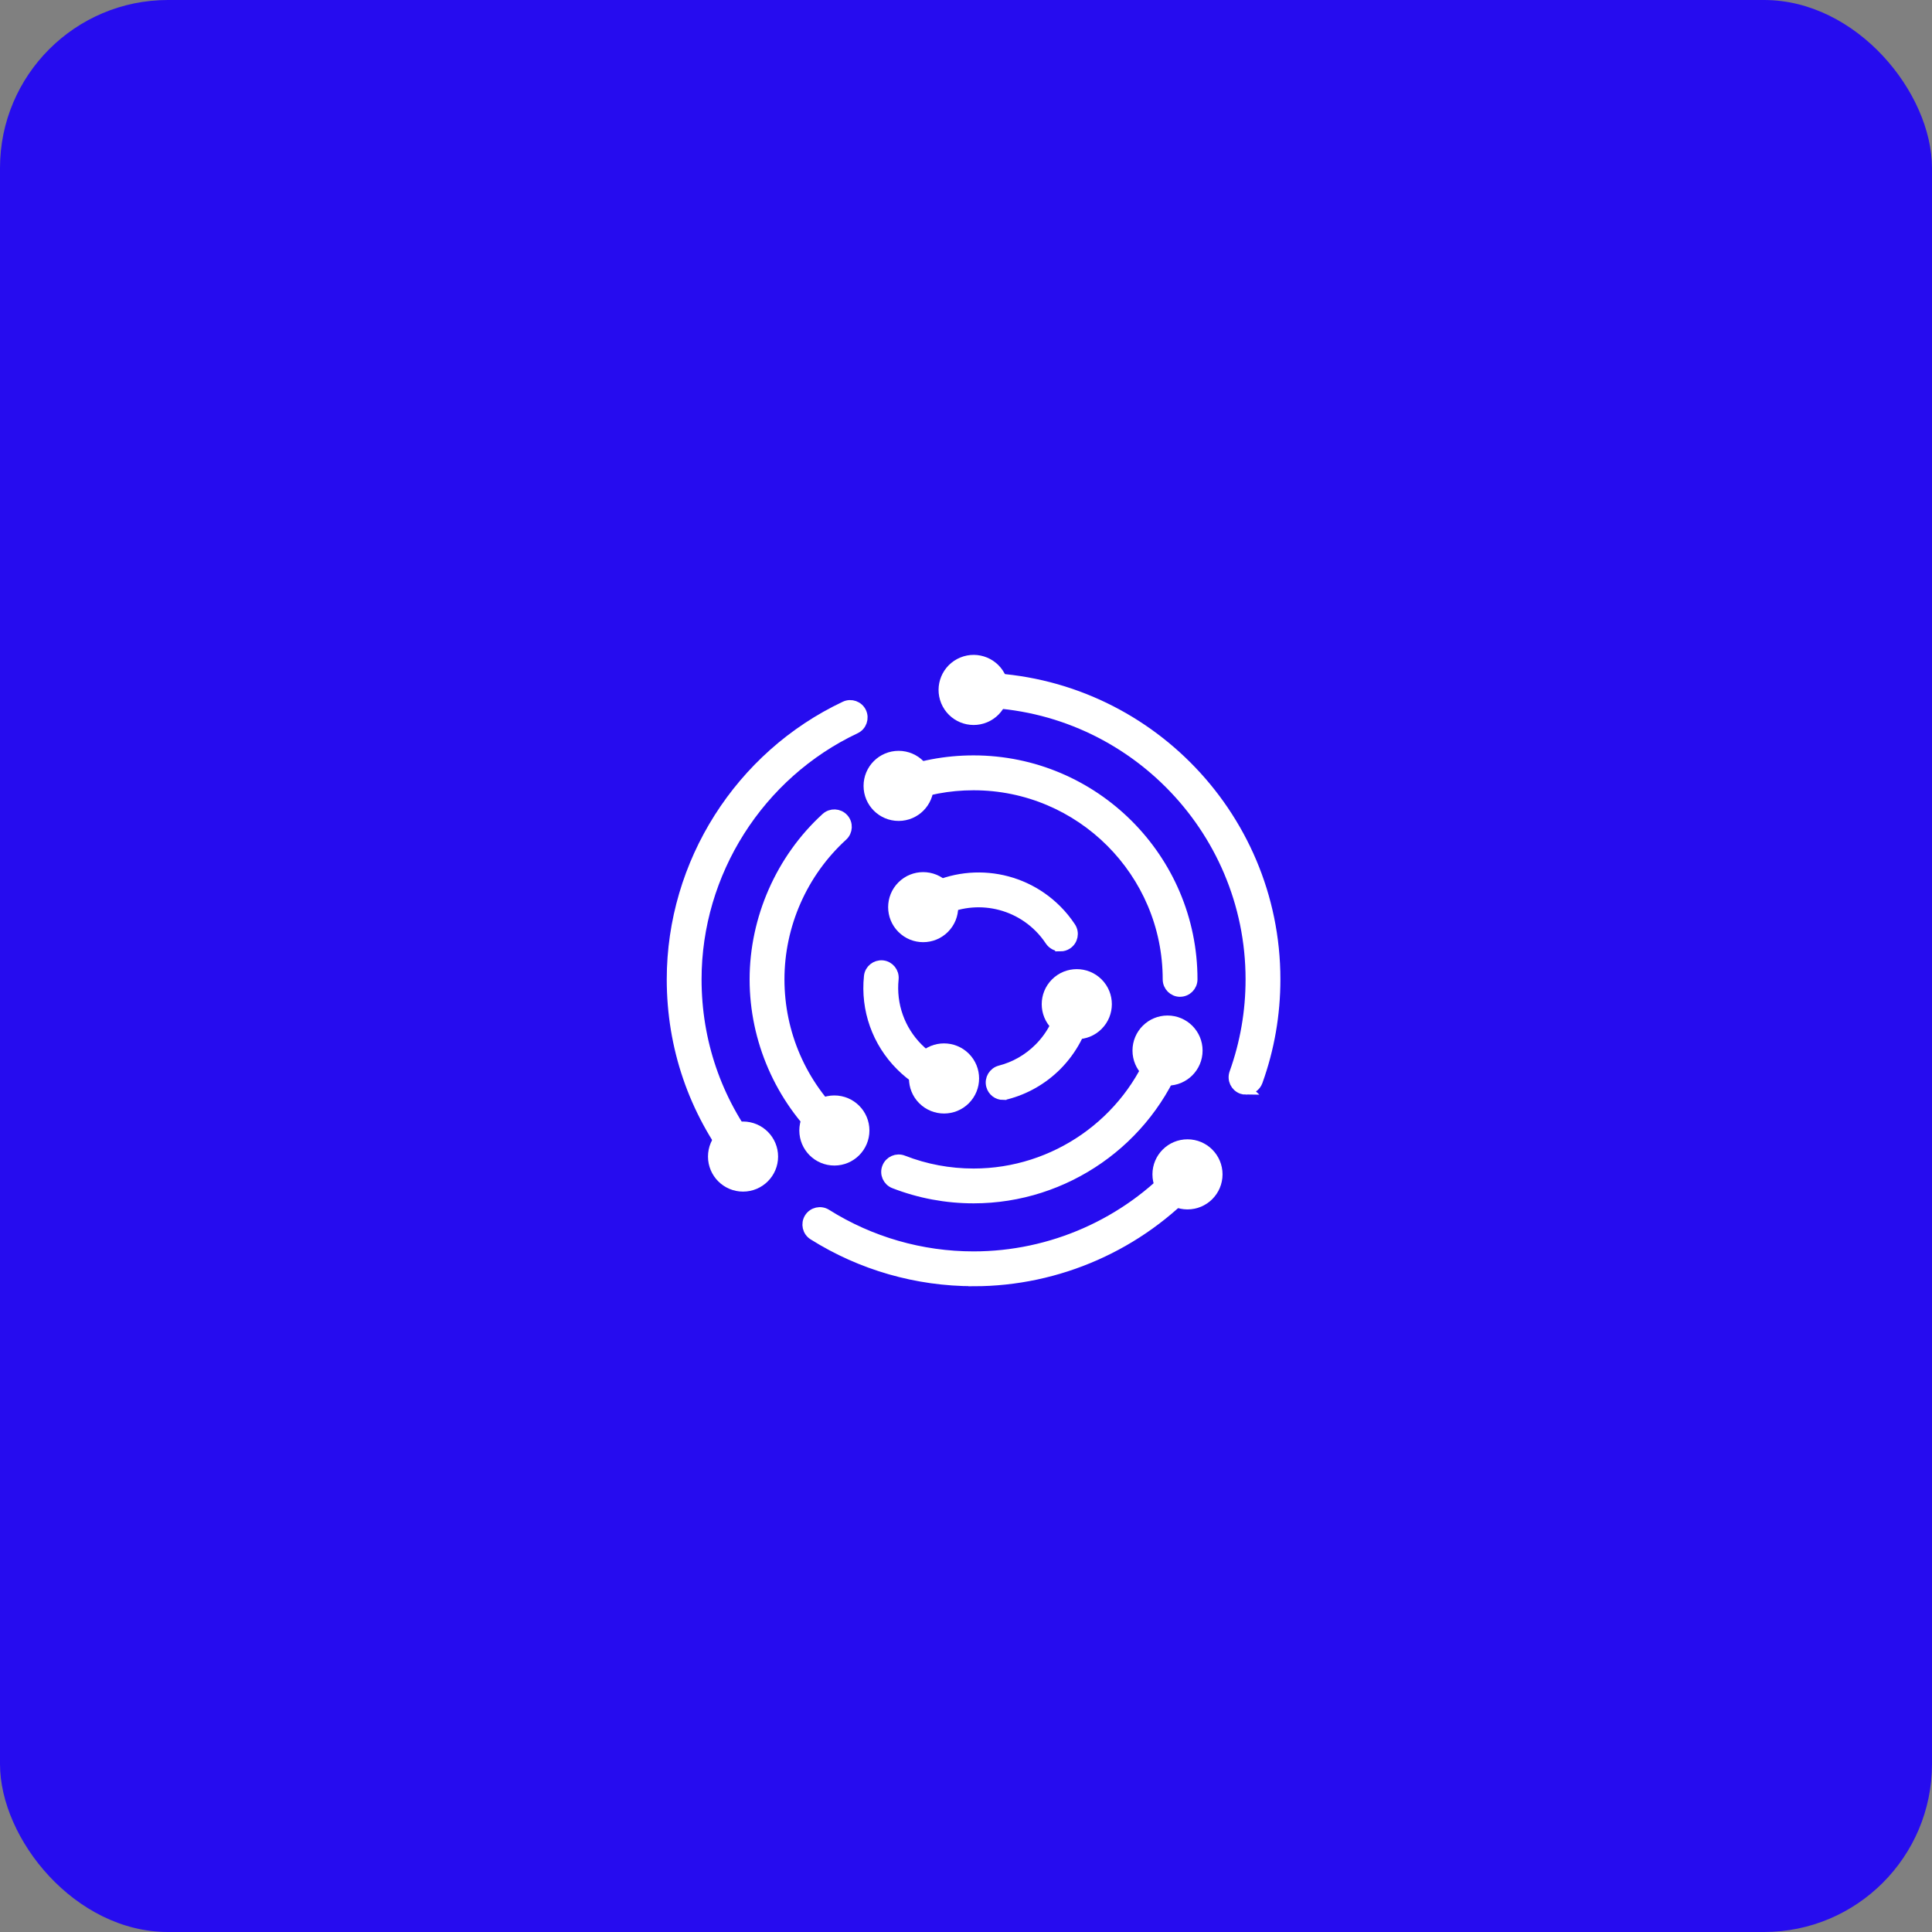 <svg width="92" height="92" viewBox="0 0 92 92" fill="none" xmlns="http://www.w3.org/2000/svg">
<rect x="0" y="0" width="92" height="92" fill="#808080" stroke="none"/>
<g id="Icon">
<rect width="92" height="92" rx="8" fill="#260CEF"/>
<g id="Group">
<g id="Layer_1">
<g id="Group_2">
<path id="Vector" d="M47.769 52.129C47.511 52.129 47.276 51.956 47.208 51.694C47.127 51.383 47.316 51.067 47.624 50.986C48.325 50.807 48.969 50.437 49.486 49.92C50.066 49.34 50.456 48.606 50.609 47.802C50.668 47.487 50.97 47.283 51.288 47.34C51.603 47.4 51.809 47.704 51.75 48.017C51.553 49.05 51.053 49.992 50.309 50.739C49.645 51.402 48.818 51.875 47.916 52.107C47.867 52.121 47.819 52.125 47.771 52.125L47.769 52.129Z" fill="white" stroke="white" stroke-width="0.5"/>
<path id="Vector_2" d="M50.495 45.052C50.307 45.052 50.123 44.96 50.011 44.792C49.858 44.562 49.683 44.345 49.488 44.152C48.093 42.76 45.908 42.558 44.289 43.675C44.024 43.854 43.665 43.789 43.483 43.526C43.302 43.263 43.367 42.902 43.632 42.72C45.713 41.286 48.52 41.544 50.309 43.333C50.559 43.581 50.784 43.859 50.979 44.154C51.156 44.422 51.082 44.781 50.815 44.958C50.716 45.024 50.605 45.054 50.495 45.054V45.052Z" fill="white" stroke="white" stroke-width="0.5"/>
<path id="Vector_3" d="M44.924 51.967C44.854 51.967 44.784 51.954 44.716 51.928C44.031 51.665 43.42 51.267 42.896 50.743C41.775 49.622 41.226 48.076 41.39 46.497C41.423 46.178 41.707 45.952 42.025 45.98C42.342 46.013 42.575 46.298 42.542 46.618C42.415 47.846 42.844 49.053 43.715 49.924C44.123 50.331 44.6 50.642 45.132 50.846C45.43 50.96 45.579 51.297 45.465 51.595C45.377 51.825 45.156 51.967 44.924 51.967Z" fill="white" stroke="white" stroke-width="0.5"/>
<path id="Vector_4" d="M52.28 48.821C51.726 49.375 50.828 49.375 50.272 48.821C49.716 48.267 49.718 47.369 50.272 46.815C50.826 46.261 51.724 46.261 52.28 46.815C52.834 47.369 52.834 48.267 52.28 48.821Z" fill="white" stroke="white" stroke-width="0.5"/>
<path id="Vector_5" d="M44.963 44.2C44.409 44.754 43.511 44.754 42.958 44.2C42.404 43.646 42.404 42.749 42.958 42.195C43.511 41.641 44.409 41.641 44.963 42.195C45.517 42.749 45.517 43.646 44.963 44.2Z" fill="white" stroke="white" stroke-width="0.5"/>
<path id="Vector_6" d="M45.958 52.359C45.404 52.913 44.506 52.913 43.95 52.359C43.396 51.805 43.396 50.907 43.95 50.351C44.504 49.797 45.401 49.797 45.958 50.351C46.512 50.905 46.512 51.803 45.958 52.359Z" fill="white" stroke="white" stroke-width="0.5"/>
<path id="Vector_7" d="M56.547 57.341C57.331 57.341 57.966 56.706 57.966 55.922C57.966 55.138 57.331 54.503 56.547 54.503C55.763 54.503 55.128 55.138 55.128 55.922C55.128 56.706 55.763 57.341 56.547 57.341Z" fill="white" stroke="white" stroke-width="0.5"/>
<path id="Vector_8" d="M55.597 51.446C56.38 51.446 57.016 50.811 57.016 50.027C57.016 49.243 56.38 48.608 55.597 48.608C54.813 48.608 54.178 49.243 54.178 50.027C54.178 50.811 54.813 51.446 55.597 51.446Z" fill="white" stroke="white" stroke-width="0.5"/>
<path id="Vector_9" d="M42.791 38.842C43.575 38.842 44.21 38.207 44.21 37.423C44.21 36.639 43.575 36.004 42.791 36.004C42.007 36.004 41.372 36.639 41.372 37.423C41.372 38.207 42.007 38.842 42.791 38.842Z" fill="white" stroke="white" stroke-width="0.5"/>
<path id="Vector_10" d="M39.732 55.252C40.516 55.252 41.151 54.617 41.151 53.833C41.151 53.049 40.516 52.414 39.732 52.414C38.949 52.414 38.313 53.049 38.313 53.833C38.313 54.617 38.949 55.252 39.732 55.252Z" fill="white" stroke="white" stroke-width="0.5"/>
<path id="Vector_11" d="M46.906 34.165C47.63 33.865 47.974 33.035 47.674 32.311C47.374 31.587 46.544 31.243 45.82 31.543C45.096 31.843 44.752 32.673 45.052 33.397C45.352 34.121 46.182 34.465 46.906 34.165Z" fill="white" stroke="white" stroke-width="0.5"/>
<path id="Vector_12" d="M35.383 56.493C36.166 56.493 36.802 55.858 36.802 55.075C36.802 54.291 36.166 53.656 35.383 53.656C34.599 53.656 33.964 54.291 33.964 55.075C33.964 55.858 34.599 56.493 35.383 56.493Z" fill="white" stroke="white" stroke-width="0.5"/>
<path id="Vector_13" d="M35.464 55.655C35.291 55.655 35.12 55.578 35.007 55.429C33.04 52.893 32 49.854 32 46.637C32 41.106 35.234 36.006 40.238 33.643C40.527 33.505 40.873 33.63 41.009 33.919C41.144 34.208 41.022 34.554 40.733 34.69C36.132 36.862 33.158 41.551 33.158 46.635C33.158 49.591 34.113 52.388 35.922 54.718C36.119 54.969 36.073 55.335 35.819 55.53C35.714 55.611 35.589 55.653 35.464 55.653V55.655Z" fill="white" stroke="white" stroke-width="0.5"/>
<path id="Vector_14" d="M46.362 60.998C43.654 60.998 41.015 60.24 38.731 58.804C38.46 58.633 38.379 58.276 38.549 58.004C38.72 57.733 39.077 57.652 39.349 57.823C41.446 59.141 43.873 59.84 46.362 59.84C50.065 59.84 53.621 58.269 56.118 55.532C56.332 55.296 56.7 55.278 56.937 55.495C57.173 55.712 57.191 56.078 56.974 56.314C54.257 59.292 50.389 61 46.362 61V60.998Z" fill="white" stroke="white" stroke-width="0.5"/>
<path id="Vector_15" d="M59.335 51.877C59.269 51.877 59.203 51.867 59.14 51.845C58.838 51.735 58.682 51.404 58.79 51.102C59.302 49.672 59.563 48.17 59.563 46.637C59.563 39.359 53.639 33.435 46.361 33.435C46.041 33.435 45.78 33.177 45.78 32.855C45.78 32.533 46.041 32.275 46.361 32.275C54.279 32.275 60.721 38.717 60.721 46.635C60.721 48.302 60.438 49.937 59.878 51.492C59.792 51.729 59.571 51.875 59.333 51.875L59.335 51.877Z" fill="white" stroke="white" stroke-width="0.5"/>
<path id="Vector_16" d="M56.197 47.218C55.877 47.218 55.617 46.959 55.617 46.638C55.617 41.533 51.465 37.382 46.36 37.382C45.184 37.382 44.039 37.598 42.955 38.028C42.657 38.146 42.32 37.999 42.202 37.701C42.084 37.403 42.23 37.066 42.528 36.948C43.748 36.464 45.038 36.221 46.358 36.221C52.102 36.221 56.773 40.894 56.773 46.635C56.773 46.955 56.514 47.216 56.192 47.216L56.197 47.218Z" fill="white" stroke="white" stroke-width="0.5"/>
<path id="Vector_17" d="M39.658 54.413C39.516 54.413 39.375 54.363 39.262 54.258C37.155 52.294 35.946 49.517 35.946 46.637C35.946 43.758 37.184 40.913 39.34 38.945C39.577 38.73 39.943 38.746 40.159 38.982C40.376 39.218 40.359 39.586 40.122 39.801C38.204 41.553 37.105 44.045 37.105 46.637C37.105 49.23 38.178 51.663 40.05 53.41C40.284 53.629 40.297 53.995 40.078 54.229C39.965 54.352 39.809 54.413 39.654 54.413H39.658Z" fill="white" stroke="white" stroke-width="0.5"/>
<path id="Vector_18" d="M46.363 57.052C45.058 57.052 43.785 56.813 42.581 56.345C42.283 56.229 42.134 55.891 42.253 55.594C42.369 55.296 42.706 55.147 43.004 55.265C44.074 55.683 45.204 55.894 46.365 55.894C50.232 55.894 53.725 53.456 55.056 49.828C55.166 49.528 55.501 49.373 55.8 49.484C56.1 49.594 56.256 49.926 56.144 50.229C54.644 54.31 50.716 57.052 46.365 57.052H46.363Z" fill="white" stroke="white" stroke-width="0.5"/>
</g>
</g>
</g>
</g>
</svg>
